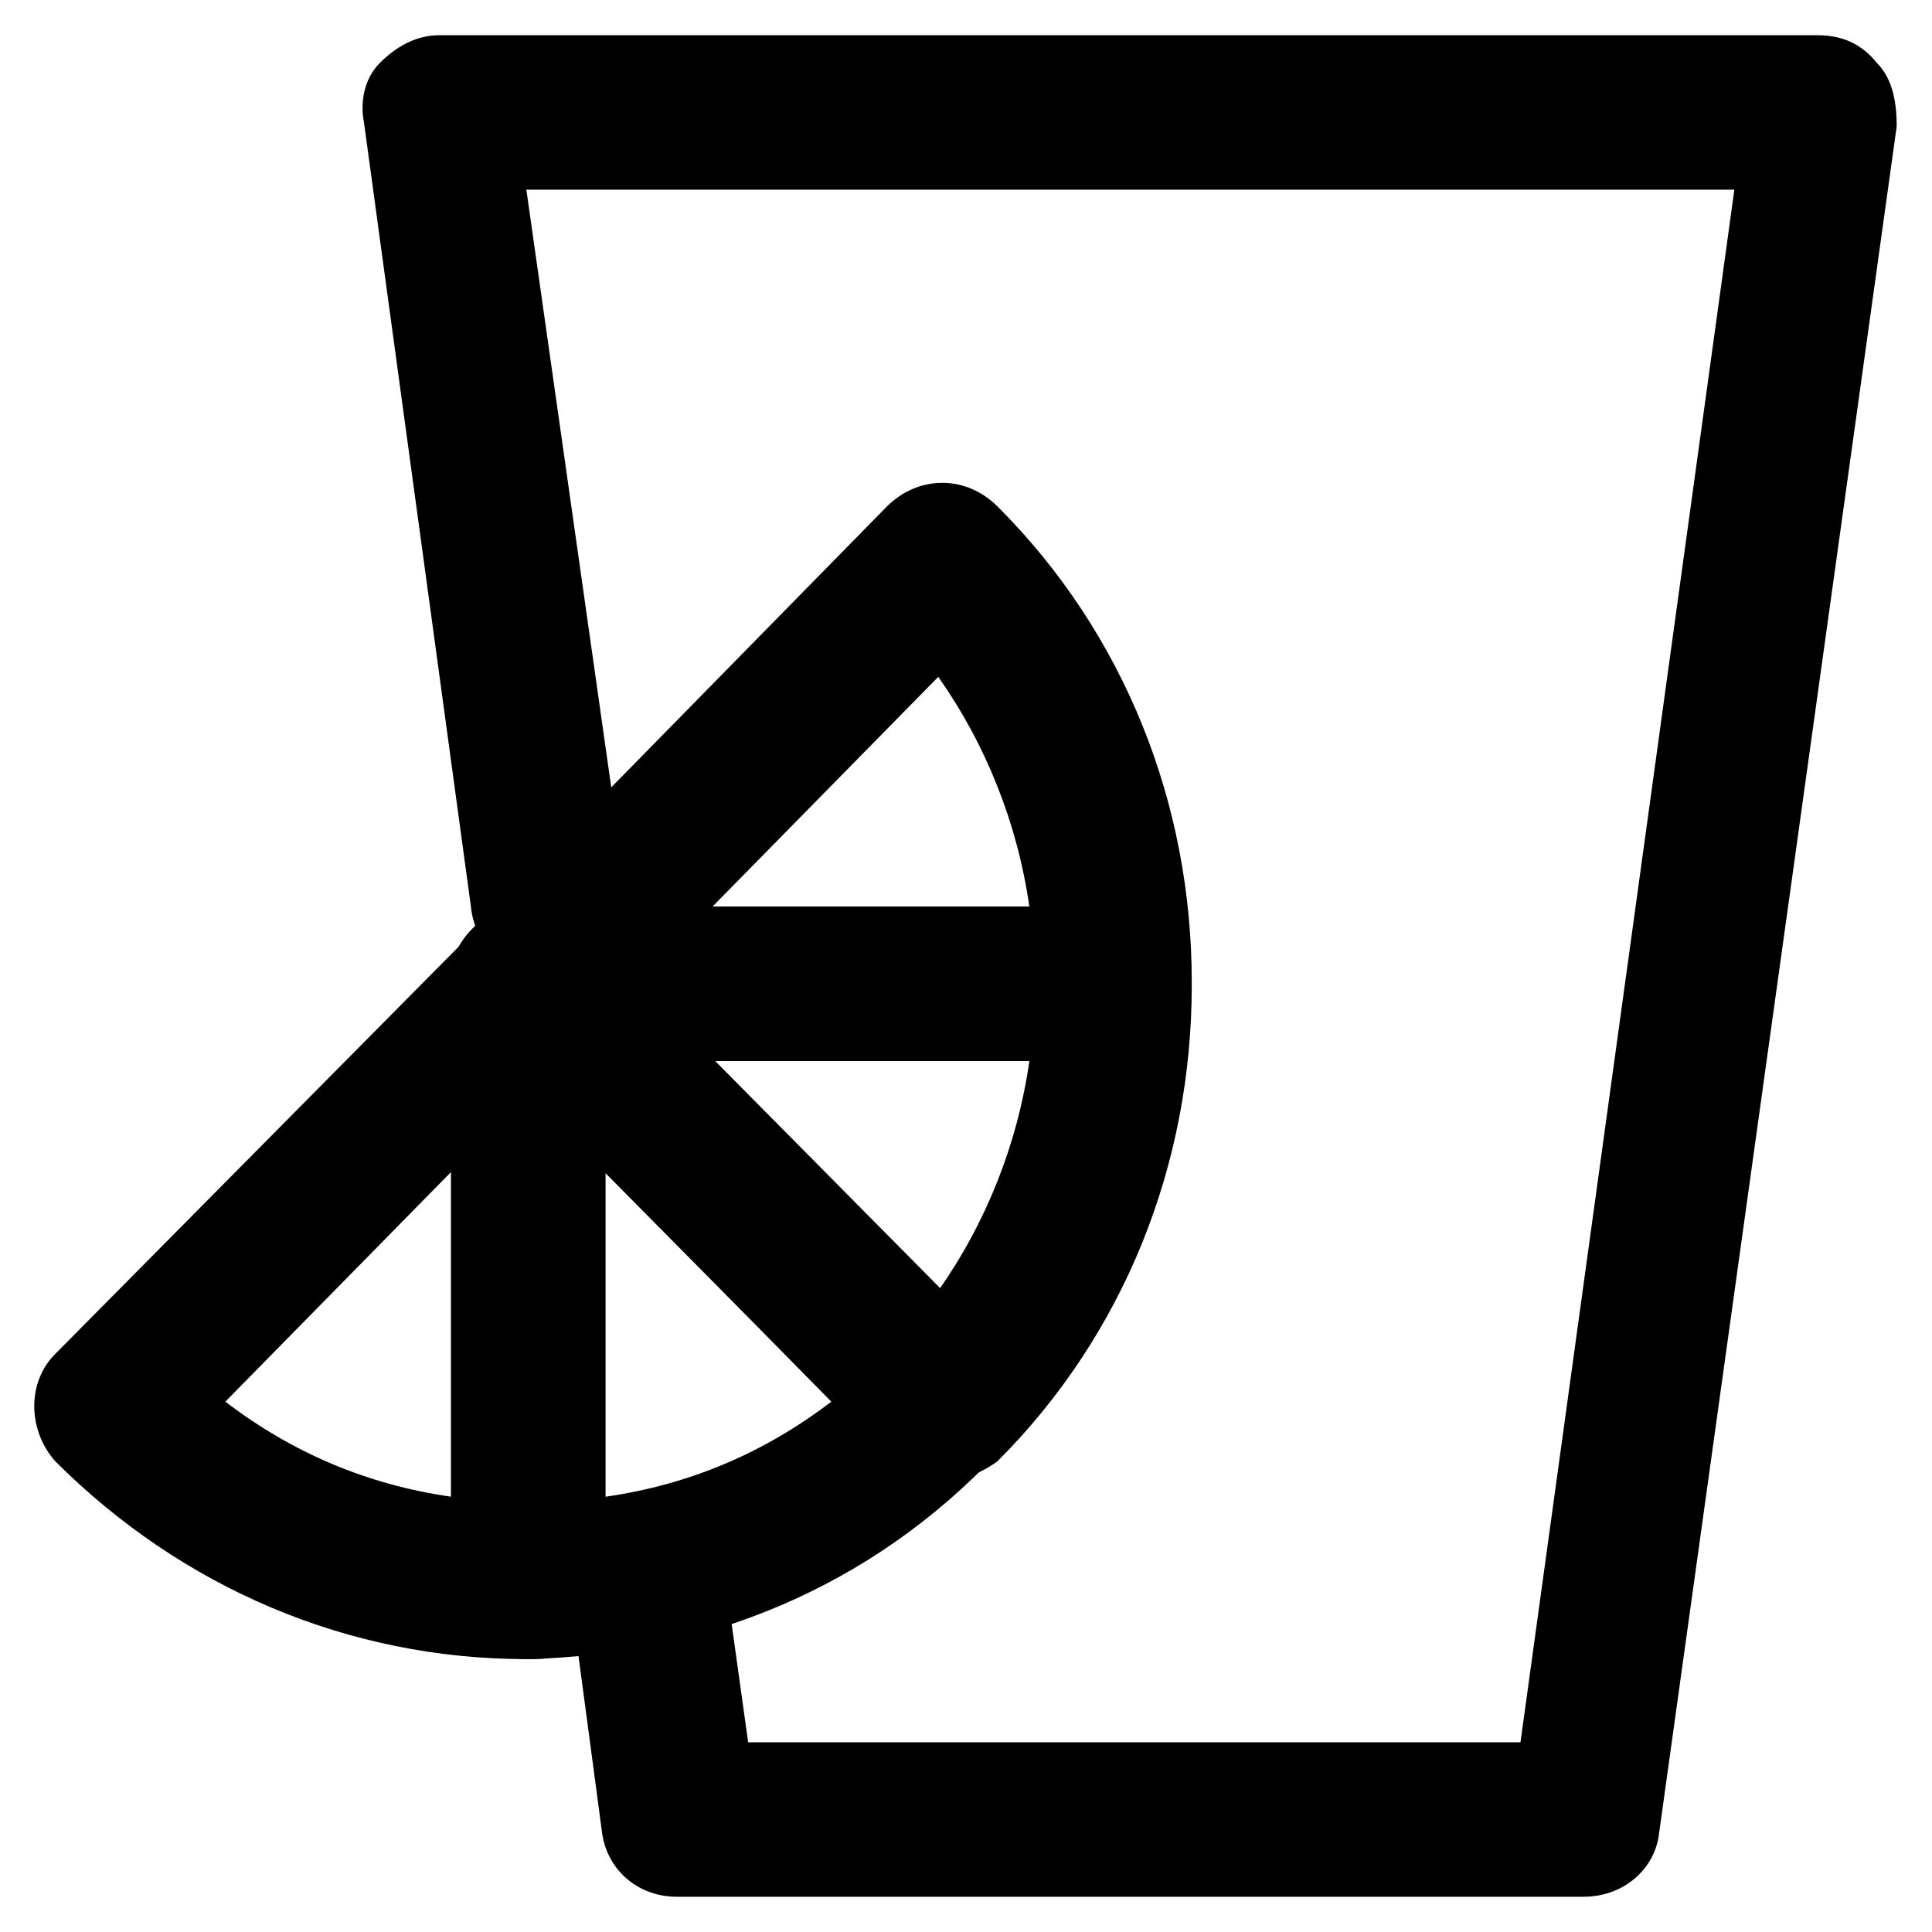 <?xml version="1.0" encoding="UTF-8"?>
<!-- Uploaded to: ICON Repo, www.svgrepo.com, Generator: ICON Repo Mixer Tools -->
<svg fill="#000000" width="800px" height="800px" version="1.1" viewBox="144 144 512 512" xmlns="http://www.w3.org/2000/svg">
 <g>
  <path d="m563.74 646.66h-240.36c-10.496 0-18.895-7.348-19.941-17.844l-8.398-62.977c-1.051-11.547 6.297-22.043 17.844-23.09 11.547-1.051 22.043 6.297 23.09 17.844l6.297 45.133h204.67l56.68-411.45h-320.13l26.242 184.73c1.051 11.547-6.297 22.043-17.844 23.09-11.547 1.051-22.043-6.297-23.09-17.844l-28.344-207.82c-1.047-5.25 0-11.547 4.199-15.746s9.445-7.348 15.742-7.348h365.26c6.297 0 11.547 2.098 15.742 7.348 4.199 4.199 5.246 10.496 5.246 16.793l-62.977 452.38c-1.043 9.449-9.438 16.797-19.934 16.797z"/>
  <path d="m283.49 583.68c-47.23 0-91.316-18.895-124.9-52.48-7.348-8.398-7.348-20.992 0-28.34l110.21-111.26c6.297-6.297 14.695-7.348 22.043-4.199 7.348 3.148 12.594 10.496 12.594 18.895v158.49c0 5.246-2.098 10.496-6.297 14.695s-8.395 4.199-13.645 4.199zm-79.77-68.227c17.844 13.645 37.785 22.043 59.828 25.191v-86.066z"/>
  <path d="m283.49 583.68c-5.246 0-10.496-2.098-14.695-6.297-4.195-4.199-5.246-9.449-5.246-14.695v-158.49c0-8.398 5.246-15.742 12.594-18.895 7.348-3.148 16.793-1.051 22.043 4.199l110.21 111.26c7.348 8.398 7.348 20.992 0 28.34-33.586 35.688-77.668 53.531-124.9 54.582zm20.992-129.1v86.066c22.043-3.148 41.984-11.547 59.828-25.191z"/>
  <path d="m393.7 536.45c-5.246 0-10.496-2.098-14.695-6.297l-110.21-111.26c-6.297-6.297-7.348-14.695-4.199-22.043 3.148-7.348 10.496-12.594 18.895-12.594h155.34c11.547 0 20.992 9.445 20.992 20.992 0 47.23-17.844 92.363-51.43 125.95-4.199 3.148-9.445 5.246-14.695 5.246zm-60.875-111.26 59.828 60.879c12.594-17.844 20.992-38.836 24.141-60.879z"/>
  <path d="m438.83 425.19h-155.34c-8.398 0-15.742-5.246-18.895-12.594-3.148-7.348-1.051-16.793 4.199-22.043l110.21-112.3c4.199-4.199 9.445-6.297 14.695-6.297 5.246 0 10.496 2.098 14.695 6.297 33.586 33.586 51.43 78.719 51.43 125.95-0.004 11.543-9.449 20.988-20.996 20.988zm-106.01-40.934h83.969c-3.148-22.043-11.547-43.035-24.141-60.879z"/>
 </g>
</svg>